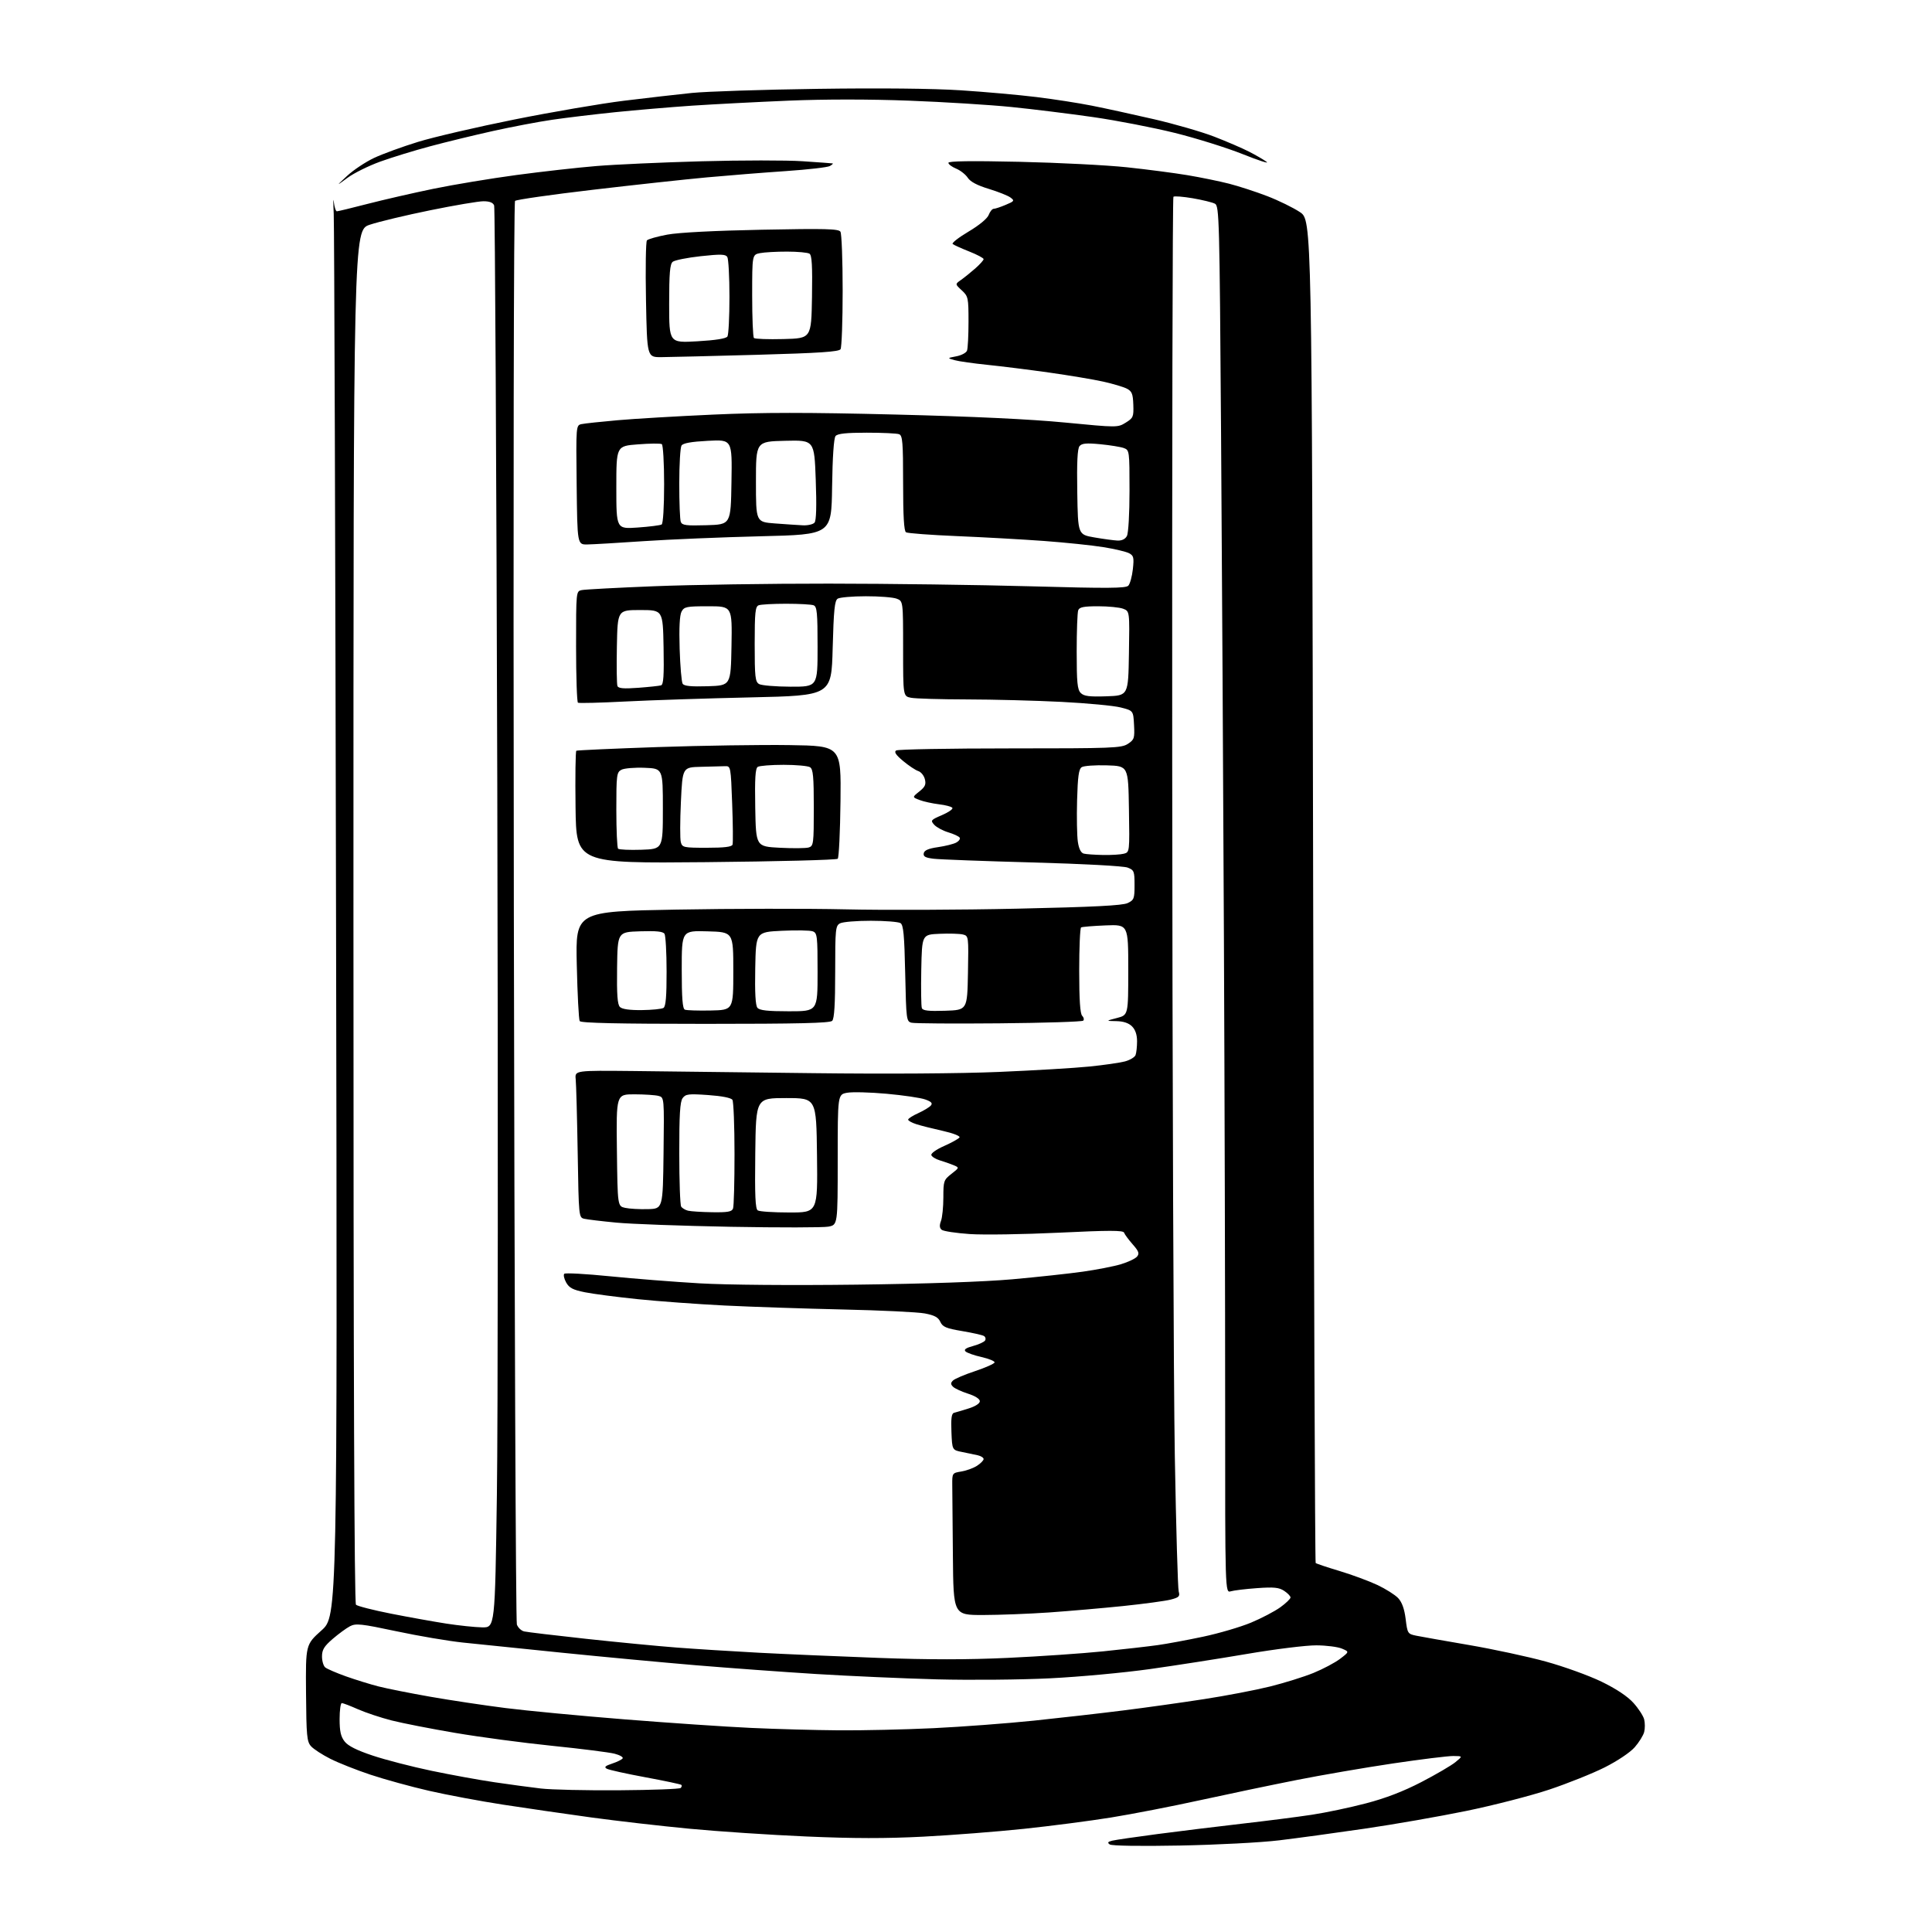 <?xml version="1.0" encoding="UTF-8" standalone="no"?>
<svg 
  version="1.1" 
  xmlns="http://www.w3.org/2000/svg" 
  xmlns:xlink="http://www.w3.org/1999/xlink" 
  xmlns:svg="http://www.w3.org/2000/svg"
  xmlns:rdf="http://www.w3.org/1999/02/22-rdf-syntax-ns#"
  xmlns:cc="http://creativecommons.org/ns#"
  xmlns:dc="http://purl.org/dc/elements/1.1/"
  viewBox="0 0 768 768"
  width="768"
  height="768"
>
<style>svg {background-color: white; }</style>"
<path stroke="none" fill="black" fill-rule="evenodd" d="M469.00,733.63C453.32,733.93 441.95,733.75 441.15,733.20C440.12,732.48 440.35,732.13 442.15,731.69C443.44,731.38 451.48,730.20 460.00,729.08C468.52,727.96 483.60,726.11 493.50,724.97C503.40,723.84 516.00,722.23 521.50,721.39C527.00,720.56 536.67,718.52 543.00,716.86C550.82,714.82 557.87,712.10 565.03,708.39C570.83,705.38 576.90,701.83 578.53,700.50C581.50,698.07 581.50,698.07 577.71,698.04C575.62,698.02 564.82,699.35 553.71,701.00C542.59,702.65 525.40,705.61 515.50,707.57C505.60,709.53 488.33,713.14 477.13,715.59C465.92,718.05 449.95,721.15 441.63,722.49C433.31,723.83 417.73,725.86 407.00,726.99C396.27,728.12 378.27,729.52 367.00,730.10C352.21,730.86 339.26,730.85 320.50,730.03C306.20,729.41 285.27,728.02 274.00,726.94C262.73,725.87 245.18,723.85 235.00,722.46C224.82,721.06 209.07,718.78 200.00,717.38C190.93,715.99 177.65,713.50 170.50,711.86C163.35,710.22 152.92,707.35 147.33,705.49C141.73,703.63 134.53,700.78 131.33,699.16C128.12,697.54 124.67,695.30 123.65,694.17C121.99,692.33 121.78,690.08 121.65,672.94C121.50,653.77 121.50,653.77 127.80,648.11C134.11,642.44 134.11,642.44 133.59,367.97C133.30,217.01 132.89,89.67 132.66,85.00C132.44,80.33 132.45,78.19 132.69,80.25C132.93,82.31 133.48,84.00 133.91,84.00C134.35,84.00 139.83,82.67 146.10,81.05C152.37,79.43 164.13,76.73 172.23,75.06C180.33,73.39 195.18,70.93 205.23,69.58C215.28,68.23 229.57,66.62 237.00,66.01C244.43,65.39 263.32,64.54 279.00,64.11C294.68,63.68 312.68,63.67 319.00,64.09C325.32,64.51 330.73,64.91 331.00,64.96C331.27,65.02 330.78,65.48 329.90,65.99C329.03,66.51 321.15,67.41 312.40,68.01C303.66,68.60 289.52,69.73 281.00,70.51C272.48,71.29 252.03,73.51 235.57,75.45C219.10,77.38 205.23,79.37 204.74,79.86C204.21,80.39 204.01,196.59 204.26,362.13C204.50,516.88 205.04,644.52 205.46,645.76C205.89,647.00 207.20,648.25 208.37,648.52C209.54,648.79 220.62,650.11 233.00,651.46C245.38,652.80 261.57,654.36 269.00,654.93C276.43,655.50 291.05,656.42 301.50,656.98C311.95,657.53 333.42,658.46 349.20,659.04C369.31,659.78 384.72,659.77 400.70,659.03C413.24,658.45 430.25,657.28 438.50,656.44C446.75,655.59 456.51,654.48 460.19,653.96C463.87,653.45 472.00,651.94 478.27,650.61C484.54,649.28 493.09,646.77 497.28,645.03C501.47,643.28 506.72,640.53 508.95,638.92C511.18,637.31 513.00,635.55 513.00,635.02C513.00,634.48 511.86,633.30 510.46,632.38C508.40,631.03 506.39,630.83 499.71,631.31C495.20,631.63 490.49,632.20 489.25,632.57C487.00,633.23 487.00,633.23 487.02,559.37C487.03,518.74 486.81,435.33 486.53,374.00C486.26,312.67 485.74,221.87 485.39,172.22C484.79,86.86 484.66,81.89 482.97,80.98C481.98,80.45 478.00,79.48 474.12,78.81C470.24,78.15 466.79,77.88 466.45,78.22C466.11,78.56 465.89,179.78 465.97,303.17C466.04,426.55 466.51,550.67 467.01,579.00C467.51,607.33 468.20,631.48 468.56,632.68C469.11,634.57 468.67,635.01 465.35,635.87C463.23,636.41 454.75,637.56 446.50,638.42C438.25,639.27 424.98,640.42 417.00,640.98C409.02,641.53 397.21,641.98 390.75,641.99C379.00,642.00 379.00,642.00 378.79,618.50C378.68,605.58 378.56,592.87 378.54,590.27C378.50,585.58 378.54,585.53 382.16,584.94C384.18,584.61 386.99,583.58 388.41,582.65C389.84,581.72 391.00,580.52 391.00,580.00C391.00,579.47 389.99,578.80 388.75,578.51C387.51,578.23 384.70,577.64 382.50,577.20C378.50,576.42 378.50,576.42 378.21,569.19C377.99,563.93 378.26,561.88 379.21,561.63C379.92,561.45 382.52,560.67 385.00,559.90C387.71,559.06 389.50,557.90 389.50,557.00C389.50,556.09 387.64,554.91 384.79,554.00C382.21,553.17 379.53,551.94 378.84,551.25C377.86,550.26 377.86,549.74 378.82,548.78C379.50,548.10 383.47,546.41 387.64,545.03C391.81,543.64 395.29,542.08 395.36,541.58C395.44,541.07 393.10,540.11 390.18,539.45C387.25,538.79 384.38,537.78 383.80,537.20C383.06,536.46 383.97,535.82 386.83,535.05C389.08,534.44 391.22,533.46 391.59,532.86C391.95,532.26 391.75,531.47 391.14,531.08C390.52,530.70 386.61,529.82 382.45,529.12C376.09,528.05 374.72,527.47 373.80,525.47C372.98,523.65 371.50,522.85 367.61,522.11C364.80,521.58 350.12,520.87 335.00,520.54C319.88,520.20 298.73,519.49 288.00,518.96C277.27,518.42 261.75,517.29 253.50,516.44C245.25,515.59 235.81,514.36 232.53,513.70C227.75,512.74 226.27,511.97 225.06,509.81C224.23,508.33 223.90,506.77 224.31,506.35C224.73,505.93 232.88,506.38 242.43,507.34C251.97,508.30 268.04,509.56 278.14,510.15C289.04,510.78 314.38,510.99 340.50,510.67C368.29,510.33 391.13,509.54 402.50,508.53C412.40,507.64 425.00,506.28 430.50,505.50C436.00,504.72 442.81,503.39 445.63,502.54C448.45,501.69 451.32,500.33 451.99,499.51C453.01,498.29 452.69,497.41 450.23,494.61C448.58,492.73 447.05,490.65 446.83,489.99C446.52,489.05 440.82,489.05 420.96,490.01C406.96,490.68 391.01,490.93 385.53,490.56C380.04,490.18 375.01,489.42 374.33,488.86C373.47,488.15 373.39,487.11 374.05,485.36C374.57,483.99 375.00,479.78 375.00,476.01C375.00,469.48 375.15,469.02 378.20,466.64C381.40,464.14 381.40,464.14 378.95,463.13C377.60,462.58 375.18,461.73 373.56,461.25C371.95,460.77 370.44,459.83 370.22,459.17C370.00,458.49 372.21,456.91 375.32,455.54C378.34,454.20 381.09,452.67 381.42,452.14C381.76,451.59 378.86,450.46 374.76,449.54C370.77,448.65 366.04,447.46 364.25,446.88C362.46,446.31 361.00,445.50 361.00,445.07C361.00,444.65 362.80,443.49 365.01,442.50C367.21,441.50 369.47,440.13 370.04,439.45C370.80,438.54 370.22,437.92 367.78,437.05C365.98,436.40 359.08,435.39 352.47,434.79C345.85,434.19 338.76,434.01 336.72,434.39C333.00,435.09 333.00,435.09 333.00,461.00C333.00,486.91 333.00,486.91 329.28,487.61C327.23,487.99 309.79,488.02 290.53,487.67C271.26,487.31 250.78,486.57 245.00,486.01C239.22,485.46 233.50,484.77 232.28,484.49C230.08,483.98 230.06,483.84 229.64,458.24C229.40,444.08 229.05,430.93 228.85,429.00C228.50,425.51 228.50,425.51 252.00,425.75C264.93,425.89 297.10,426.27 323.50,426.60C352.14,426.95 381.79,426.76 397.00,426.11C411.02,425.52 427.23,424.56 433.00,423.97C438.77,423.39 445.14,422.47 447.15,421.94C449.15,421.41 451.07,420.27 451.40,419.41C451.73,418.54 452.00,416.07 452.00,413.92C452.00,411.33 451.32,409.32 450.00,408.00C448.67,406.67 446.59,405.97 443.75,405.92C439.50,405.84 439.50,405.84 444.00,404.67C448.50,403.50 448.50,403.50 448.50,385.50C448.50,367.50 448.50,367.50 439.50,367.86C434.55,368.06 430.16,368.42 429.75,368.67C429.34,368.92 429.00,376.65 429.00,385.86C429.00,397.42 429.37,402.97 430.18,403.78C430.83,404.43 431.02,405.31 430.60,405.73C430.18,406.15 415.14,406.63 397.17,406.79C379.20,406.95 363.54,406.85 362.37,406.55C360.31,406.04 360.23,405.41 359.83,386.95C359.50,371.64 359.13,367.70 357.96,366.95C357.16,366.45 351.86,366.02 346.18,366.02C340.51,366.01 335.00,366.47 333.93,367.04C332.13,368.00 332.00,369.30 332.00,386.34C332.00,399.21 331.65,404.95 330.80,405.80C329.90,406.70 317.32,407.00 280.36,407.00C245.75,407.00 230.92,406.67 230.44,405.90C230.07,405.30 229.54,395.25 229.28,383.56C228.79,362.30 228.79,362.30 268.74,361.58C290.72,361.18 321.03,361.14 336.10,361.48C351.17,361.83 381.95,361.71 404.50,361.21C434.74,360.55 446.22,359.96 448.25,358.99C450.79,357.78 451.00,357.23 451.00,351.81C451.00,346.34 450.82,345.88 448.25,344.88C446.67,344.26 430.58,343.39 410.50,342.84C391.25,342.32 373.56,341.65 371.19,341.37C367.85,340.98 366.95,340.48 367.20,339.19C367.43,338.01 369.07,337.30 372.83,336.76C375.75,336.34 379.02,335.52 380.10,334.95C381.17,334.37 381.80,333.48 381.49,332.98C381.17,332.47 379.14,331.52 376.97,330.87C374.81,330.22 372.29,328.87 371.38,327.87C369.82,326.14 369.98,325.94 374.43,324.03C377.01,322.92 378.89,321.63 378.59,321.15C378.30,320.67 375.91,320.03 373.28,319.72C370.65,319.40 367.17,318.64 365.55,318.02C362.60,316.90 362.60,316.90 365.45,314.62C367.75,312.79 368.18,311.84 367.65,309.74C367.29,308.31 366.11,306.85 365.02,306.51C363.93,306.16 361.23,304.36 359.01,302.51C356.10,300.08 355.33,298.91 356.24,298.32C356.93,297.87 377.32,297.50 401.54,297.50C442.31,297.50 445.79,297.37 448.34,295.70C450.89,294.03 451.07,293.46 450.80,288.20C450.50,282.50 450.50,282.50 445.50,281.23C442.75,280.52 432.18,279.53 422.00,279.01C411.82,278.49 394.89,278.05 384.37,278.03C373.86,278.01 363.84,277.72 362.12,277.37C359.00,276.75 359.00,276.75 359.00,257.85C359.00,238.95 359.00,238.95 356.43,237.98C355.02,237.44 349.51,237.01 344.18,237.02C338.86,237.02 333.82,237.46 333.00,237.98C331.78,238.74 331.41,242.48 331.00,257.71C330.50,276.50 330.50,276.50 298.50,277.22C280.90,277.61 258.40,278.35 248.50,278.86C238.60,279.37 230.16,279.58 229.75,279.34C229.34,279.09 229.00,269.02 229.00,256.96C229.00,235.04 229.00,235.04 231.25,234.57C232.49,234.31 245.43,233.62 260.00,233.04C274.57,232.45 305.85,231.98 329.50,232.00C353.15,232.01 389.33,232.49 409.91,233.07C440.45,233.92 447.54,233.87 448.53,232.81C449.20,232.09 450.01,229.14 450.33,226.26C450.83,221.66 450.65,220.88 448.84,219.92C447.71,219.31 443.12,218.22 438.64,217.50C434.16,216.77 423.52,215.67 415.00,215.04C406.48,214.42 390.91,213.55 380.40,213.11C369.90,212.67 360.79,211.99 360.15,211.59C359.35,211.10 359.00,205.20 359.00,192.05C359.00,175.80 358.78,173.13 357.42,172.61C356.55,172.27 350.75,172.00 344.54,172.00C336.38,172.00 332.94,172.37 332.15,173.33C331.45,174.16 330.94,181.68 330.77,193.58C330.50,212.50 330.50,212.50 302.50,213.17C287.10,213.55 266.18,214.42 256.00,215.11C245.82,215.80 235.70,216.40 233.50,216.43C229.50,216.50 229.50,216.50 229.23,192.77C228.96,169.05 228.96,169.05 231.23,168.58C232.48,168.32 238.90,167.63 245.50,167.05C252.10,166.46 269.20,165.45 283.50,164.81C303.28,163.92 320.63,163.91 356.00,164.79C386.71,165.55 409.59,166.63 423.39,167.97C444.22,169.98 444.29,169.98 447.49,168.01C450.47,166.16 450.68,165.68 450.51,160.88C450.36,156.54 449.95,155.53 447.91,154.48C446.59,153.80 442.35,152.54 438.50,151.69C434.65,150.83 424.98,149.22 417.00,148.09C409.02,146.97 398.00,145.59 392.50,145.03C387.00,144.47 381.15,143.64 379.50,143.18C376.50,142.34 376.50,142.34 380.15,141.64C382.16,141.26 384.08,140.25 384.40,139.39C384.73,138.54 385.00,133.35 385.00,127.87C385.00,118.35 384.88,117.79 382.32,115.42C379.64,112.94 379.64,112.94 381.97,111.31C383.25,110.41 385.80,108.36 387.65,106.74C389.49,105.12 391.00,103.44 391.00,103.01C391.00,102.58 388.41,101.21 385.25,99.96C382.09,98.71 379.14,97.37 378.70,96.99C378.25,96.61 381.09,94.39 385.00,92.07C389.26,89.54 392.48,86.88 393.03,85.42C393.54,84.09 394.43,83.00 395.01,83.00C395.59,83.00 397.74,82.30 399.78,81.43C403.25,79.98 403.37,79.78 401.65,78.50C400.63,77.75 396.75,76.21 393.02,75.07C388.48,73.70 385.73,72.24 384.70,70.66C383.85,69.37 381.77,67.73 380.08,67.03C378.38,66.33 377.00,65.29 377.00,64.72C377.00,64.02 386.01,63.89 405.25,64.32C420.79,64.67 440.02,65.65 448.00,66.50C455.98,67.35 466.77,68.76 472.00,69.63C477.23,70.50 484.66,72.03 488.53,73.01C492.40,74.00 499.26,76.23 503.77,77.97C508.29,79.71 514.12,82.57 516.74,84.32C521.50,87.50 521.50,87.50 522.00,354.17C522.27,500.83 522.73,621.05 523.00,621.32C523.27,621.58 527.55,623.02 532.50,624.50C537.45,625.99 544.21,628.49 547.52,630.05C550.83,631.61 554.55,633.96 555.79,635.27C557.31,636.90 558.27,639.55 558.77,643.58C559.48,649.35 559.59,649.52 563.00,650.22C564.93,650.61 574.38,652.28 584.00,653.93C593.62,655.58 607.35,658.53 614.50,660.50C621.65,662.46 631.59,666.05 636.58,668.47C642.46,671.32 646.94,674.30 649.30,676.91C651.31,679.13 653.23,682.09 653.58,683.47C653.93,684.86 653.94,687.12 653.59,688.48C653.25,689.85 651.55,692.58 649.82,694.56C647.99,696.64 642.97,700.00 637.87,702.57C633.03,705.00 623.09,708.97 615.79,711.41C608.48,713.84 593.73,717.64 583.00,719.85C572.27,722.05 554.05,725.24 542.50,726.92C530.95,728.61 515.65,730.70 508.50,731.56C501.35,732.43 483.57,733.36 469.00,733.63zM246.17,711.66C259.19,711.57 270.17,711.16 270.58,710.75C271.00,710.34 271.12,709.79 270.86,709.52C270.59,709.26 264.15,707.90 256.54,706.49C248.93,705.08 242.03,703.56 241.20,703.09C240.06,702.45 240.57,701.97 243.34,701.05C245.34,700.39 247.22,699.46 247.52,698.97C247.82,698.49 246.36,697.65 244.28,697.12C242.20,696.58 231.05,695.17 219.50,693.99C207.95,692.81 190.62,690.50 181.00,688.86C171.38,687.23 159.99,685.00 155.70,683.91C151.42,682.82 145.40,680.82 142.33,679.47C139.26,678.11 136.36,677.00 135.88,677.00C135.39,677.00 135.00,679.86 135.00,683.37C135.00,688.23 135.47,690.33 137.01,692.29C138.39,694.05 141.90,695.80 148.26,697.91C153.34,699.60 163.80,702.30 171.50,703.91C179.20,705.52 190.45,707.57 196.50,708.46C202.55,709.35 210.88,710.48 215.00,710.96C219.12,711.44 233.15,711.76 246.17,711.66zM333.50,687.83C342.85,687.90 359.73,687.52 371.00,686.98C382.27,686.44 400.27,685.09 411.00,683.98C421.73,682.86 437.70,681.04 446.50,679.93C455.30,678.83 469.70,676.81 478.50,675.45C487.30,674.10 499.14,671.83 504.82,670.42C510.49,669.01 518.27,666.59 522.10,665.03C525.92,663.47 530.70,660.94 532.72,659.40C536.39,656.60 536.39,656.60 533.44,655.35C531.82,654.66 527.25,654.07 523.27,654.05C519.29,654.02 506.92,655.55 495.77,657.45C484.62,659.35 467.18,662.07 457.00,663.50C446.82,664.93 429.05,666.58 417.50,667.15C405.95,667.73 385.70,667.91 372.50,667.57C359.30,667.22 337.70,666.26 324.50,665.45C311.30,664.63 289.70,663.05 276.50,661.95C263.30,660.84 239.45,658.61 223.50,656.99C207.55,655.37 189.78,653.54 184.00,652.94C178.22,652.33 166.35,650.32 157.62,648.46C143.53,645.47 141.43,645.24 139.12,646.46C137.68,647.21 134.59,649.48 132.25,651.49C128.85,654.42 128.00,655.81 128.00,658.46C128.00,660.27 128.58,662.23 129.28,662.82C129.99,663.41 133.70,665.01 137.53,666.38C141.37,667.74 147.20,669.55 150.50,670.39C153.80,671.23 163.03,673.07 171.00,674.47C178.97,675.87 192.47,677.90 201.00,678.98C209.53,680.06 230.90,682.09 248.50,683.49C266.10,684.89 288.60,686.42 298.50,686.87C308.40,687.33 324.15,687.76 333.50,687.83zM191.63,646.90C196.76,647.00 196.76,647.00 197.52,594.25C197.94,565.24 198.01,438.42 197.68,312.43C197.34,186.44 196.78,82.60 196.43,81.68C195.99,80.54 194.63,80.00 192.19,80.00C190.21,80.00 180.70,81.61 171.05,83.58C161.40,85.54 150.57,88.13 147.00,89.33C140.50,91.50 140.50,91.50 140.50,364.20C140.50,545.14 140.84,637.24 141.50,637.90C142.05,638.45 148.35,640.06 155.50,641.47C162.65,642.88 172.55,644.65 177.50,645.42C182.45,646.18 188.81,646.85 191.63,646.90zM283.14,481.88C289.26,481.98 290.91,481.68 291.39,480.42C291.73,479.55 291.99,469.76 291.98,458.67C291.98,447.58 291.60,437.92 291.15,437.21C290.64,436.41 287.02,435.69 281.52,435.30C273.67,434.75 272.56,434.89 271.35,436.53C270.32,437.94 270.00,443.14 270.02,458.44C270.02,469.47 270.36,479.01 270.77,479.63C271.17,480.26 272.40,480.99 273.50,481.27C274.60,481.54 278.94,481.82 283.14,481.88zM313.77,481.98C325.04,482.00 325.04,482.00 324.77,459.25C324.50,436.50 324.50,436.50 312.50,436.50C300.50,436.50 300.50,436.50 300.23,458.43C300.02,475.30 300.25,480.54 301.23,481.16C301.93,481.61 307.57,481.98 313.77,481.98zM257.50,480.65C263.50,480.50 263.50,480.50 263.77,458.37C264.04,436.24 264.04,436.24 261.77,435.64C260.52,435.30 256.23,435.02 252.23,435.01C244.96,435.00 244.96,435.00 245.23,457.24C245.50,479.48 245.50,479.48 248.50,480.14C250.15,480.51 254.20,480.74 257.50,480.65zM255.12,401.53C259.18,401.48 263.06,401.10 263.75,400.66C264.65,400.10 265.00,396.07 264.98,386.19C264.98,378.66 264.60,371.92 264.15,371.21C263.56,370.27 260.87,370.00 254.42,370.21C245.50,370.50 245.50,370.50 245.30,384.73C245.16,395.39 245.44,399.30 246.43,400.29C247.30,401.16 250.26,401.58 255.12,401.53zM282.50,401.69C291.50,401.50 291.50,401.50 291.50,386.00C291.50,370.50 291.50,370.50 281.25,370.22C271.00,369.93 271.00,369.93 271.00,385.38C271.00,396.80 271.33,400.97 272.25,401.36C272.94,401.64 277.55,401.79 282.50,401.69zM313.62,402.00C325.00,402.00 325.00,402.00 325.00,386.47C325.00,372.06 324.86,370.88 323.08,370.22C322.02,369.82 316.51,369.73 310.83,370.00C300.50,370.50 300.50,370.50 300.22,384.86C300.03,394.60 300.31,399.67 301.09,400.61C301.95,401.65 305.14,402.00 313.62,402.00zM375.73,401.79C384.50,401.50 384.50,401.50 384.78,386.78C385.05,372.15 385.04,372.05 382.76,371.47C381.49,371.16 377.32,371.03 373.48,371.20C366.50,371.50 366.50,371.50 366.22,385.45C366.07,393.13 366.17,400.01 366.45,400.74C366.84,401.75 369.13,402.01 375.73,401.79zM280.62,342.72C229.08,343.20 229.08,343.20 228.79,321.00C228.63,308.80 228.77,298.64 229.10,298.43C229.43,298.23 244.06,297.57 261.60,296.97C279.15,296.37 302.69,296.02 313.93,296.19C334.36,296.50 334.36,296.50 334.11,318.50C333.97,330.60 333.48,340.89 333.01,341.37C332.55,341.84 308.97,342.45 280.62,342.72zM438.50,339.87C441.80,339.93 445.52,339.70 446.77,339.36C449.04,338.76 449.05,338.70 448.77,321.63C448.50,304.50 448.50,304.50 440.00,304.24C435.32,304.10 430.82,304.42 430.00,304.96C428.83,305.71 428.42,308.65 428.16,318.13C427.98,324.85 428.11,332.26 428.46,334.61C428.88,337.41 429.68,339.03 430.80,339.32C431.74,339.57 435.20,339.81 438.50,339.87zM254.95,337.79C263.50,337.50 263.50,337.50 263.50,321.50C263.50,305.50 263.50,305.50 256.27,305.21C252.29,305.05 248.12,305.40 247.02,305.99C245.13,307.00 245.00,308.06 245.00,321.87C245.00,330.01 245.32,336.98 245.70,337.37C246.09,337.76 250.25,337.94 254.95,337.79zM321.50,336.88C323.38,336.30 323.50,335.39 323.50,321.09C323.50,308.70 323.23,305.75 322.00,304.98C321.18,304.46 316.45,304.03 311.50,304.03C306.55,304.03 301.93,304.40 301.22,304.84C300.26,305.45 300.01,309.41 300.22,321.08C300.50,336.50 300.50,336.50 310.00,337.00C315.23,337.27 320.40,337.22 321.50,336.88zM281.01,337.00C287.95,337.00 290.91,336.64 291.20,335.75C291.42,335.06 291.36,327.75 291.05,319.50C290.51,304.75 290.46,304.50 288.25,304.57C287.01,304.61 282.69,304.72 278.65,304.82C271.31,305.00 271.31,305.00 270.67,318.75C270.31,326.31 270.30,333.51 270.63,334.75C271.20,336.89 271.72,337.00 281.01,337.00zM439.86,276.79C448.50,276.50 448.50,276.50 448.77,259.73C449.05,242.97 449.05,242.97 446.46,241.98C445.04,241.44 440.57,241.00 436.54,241.00C430.78,241.00 429.08,241.34 428.61,242.58C428.27,243.45 428.00,250.84 428.00,259.01C428.00,271.32 428.27,274.13 429.61,275.47C430.89,276.75 432.98,277.02 439.86,276.79zM253.71,273.41C258.00,273.09 262.07,272.65 262.78,272.44C263.75,272.13 263.99,268.57 263.78,257.27C263.50,242.50 263.50,242.50 254.50,242.50C245.50,242.50 245.50,242.50 245.22,256.95C245.07,264.90 245.16,271.99 245.44,272.69C245.81,273.66 247.87,273.84 253.71,273.41zM281.33,272.79C290.50,272.50 290.50,272.50 290.78,256.75C291.05,241.00 291.05,241.00 281.56,241.00C272.88,241.00 271.97,241.18 270.92,243.14C270.17,244.55 269.91,249.60 270.17,257.89C270.39,264.83 270.92,271.08 271.36,271.79C271.94,272.72 274.68,272.99 281.33,272.79zM314.25,272.97C325.00,273.00 325.00,273.00 325.00,257.11C325.00,243.54 324.77,241.13 323.42,240.61C322.55,240.27 317.64,240.00 312.50,240.00C307.36,240.00 302.45,240.27 301.58,240.61C300.24,241.12 300.00,243.44 300.00,256.06C300.00,269.14 300.21,271.02 301.75,271.92C302.71,272.48 308.34,272.95 314.25,272.97zM444.21,214.88C445.96,214.96 447.30,214.31 447.96,213.07C448.56,211.96 449.00,204.22 449.00,195.04C449.00,179.27 448.96,178.93 446.75,178.11C445.51,177.65 441.31,176.97 437.41,176.59C431.86,176.06 430.06,176.22 429.13,177.34C428.30,178.34 428.03,183.74 428.23,195.63C428.50,212.50 428.50,212.50 435.00,213.63C438.57,214.25 442.72,214.81 444.21,214.88zM253.52,209.70C258.20,209.37 262.48,208.82 263.02,208.49C263.59,208.13 264.00,201.48 264.00,192.50C264.00,184.04 263.58,176.86 263.08,176.55C262.57,176.23 258.29,176.27 253.58,176.64C245.00,177.30 245.00,177.30 245.00,193.80C245.00,210.30 245.00,210.30 253.52,209.70zM280.87,208.78C290.50,208.50 290.50,208.50 290.77,191.61C291.05,174.72 291.05,174.72 281.42,175.23C274.75,175.58 271.51,176.16 270.91,177.12C270.42,177.88 270.02,184.65 270.02,192.17C270.01,199.69 270.28,206.56 270.62,207.45C271.14,208.82 272.75,209.02 280.87,208.78zM319.13,208.82C321.12,208.92 323.23,208.43 323.80,207.74C324.49,206.91 324.65,201.05 324.27,190.71C323.70,174.94 323.70,174.94 312.10,175.22C300.50,175.50 300.50,175.50 300.50,191.50C300.50,207.50 300.50,207.50 308.00,208.07C312.12,208.38 317.13,208.72 319.13,208.82zM262.86,141.97C257.22,142.00 257.22,142.00 256.79,119.25C256.55,106.74 256.72,96.08 257.16,95.56C257.61,95.05 261.24,94.02 265.24,93.27C269.73,92.43 284.07,91.69 302.86,91.32C328.14,90.82 333.36,90.96 334.09,92.11C334.57,92.88 334.97,103.40 334.97,115.50C334.97,127.60 334.59,138.09 334.13,138.82C333.49,139.83 325.84,140.34 300.90,141.04C283.08,141.53 265.96,141.95 262.86,141.97zM277.18,135.67C284.49,135.25 288.64,134.59 289.17,133.76C289.61,133.07 289.97,125.97 289.97,118.00C289.97,110.03 289.58,102.89 289.11,102.14C288.41,101.04 286.49,100.98 278.54,101.84C273.20,102.43 268.19,103.43 267.41,104.07C266.31,104.99 266.00,108.62 266.00,120.78C266.00,136.31 266.00,136.31 277.18,135.67zM311.45,134.78C322.50,134.50 322.50,134.50 322.78,118.07C322.98,105.60 322.74,101.45 321.78,100.84C321.07,100.39 317.07,100.02 312.88,100.02C308.68,100.01 303.84,100.28 302.13,100.62C299.00,101.25 299.00,101.25 299.00,117.46C299.00,126.37 299.31,133.98 299.70,134.36C300.08,134.75 305.37,134.94 311.45,134.78zM138.16,70.67C133.50,74.09 133.50,74.09 138.00,69.90C140.47,67.60 145.28,64.40 148.68,62.79C152.08,61.19 159.96,58.31 166.18,56.40C172.41,54.48 189.65,50.48 204.50,47.50C219.35,44.52 238.93,41.17 248.00,40.05C257.07,38.94 269.23,37.54 275.00,36.95C280.77,36.36 303.27,35.62 325.00,35.32C350.01,34.96 370.92,35.18 382.00,35.90C391.62,36.53 405.12,37.73 412.00,38.58C418.88,39.42 428.77,40.96 434.00,42.00C439.23,43.03 450.28,45.45 458.58,47.36C466.87,49.27 477.70,52.40 482.65,54.31C487.59,56.22 493.86,58.92 496.57,60.31C499.28,61.70 502.40,63.52 503.50,64.35C504.60,65.19 500.34,63.81 494.04,61.29C487.74,58.77 475.59,54.97 467.04,52.84C458.49,50.72 443.85,47.88 434.50,46.54C425.15,45.20 410.52,43.39 402.00,42.53C393.48,41.67 375.25,40.54 361.50,40.02C345.71,39.42 328.03,39.41 313.50,40.01C300.85,40.54 283.52,41.44 275.00,42.01C266.48,42.59 252.75,43.76 244.50,44.60C236.25,45.45 225.00,46.80 219.50,47.61C214.00,48.41 203.43,50.42 196.00,52.07C188.57,53.72 177.32,56.45 171.00,58.15C164.68,59.84 155.75,62.58 151.16,64.24C146.57,65.90 140.72,68.79 138.16,70.67z" />

</svg>